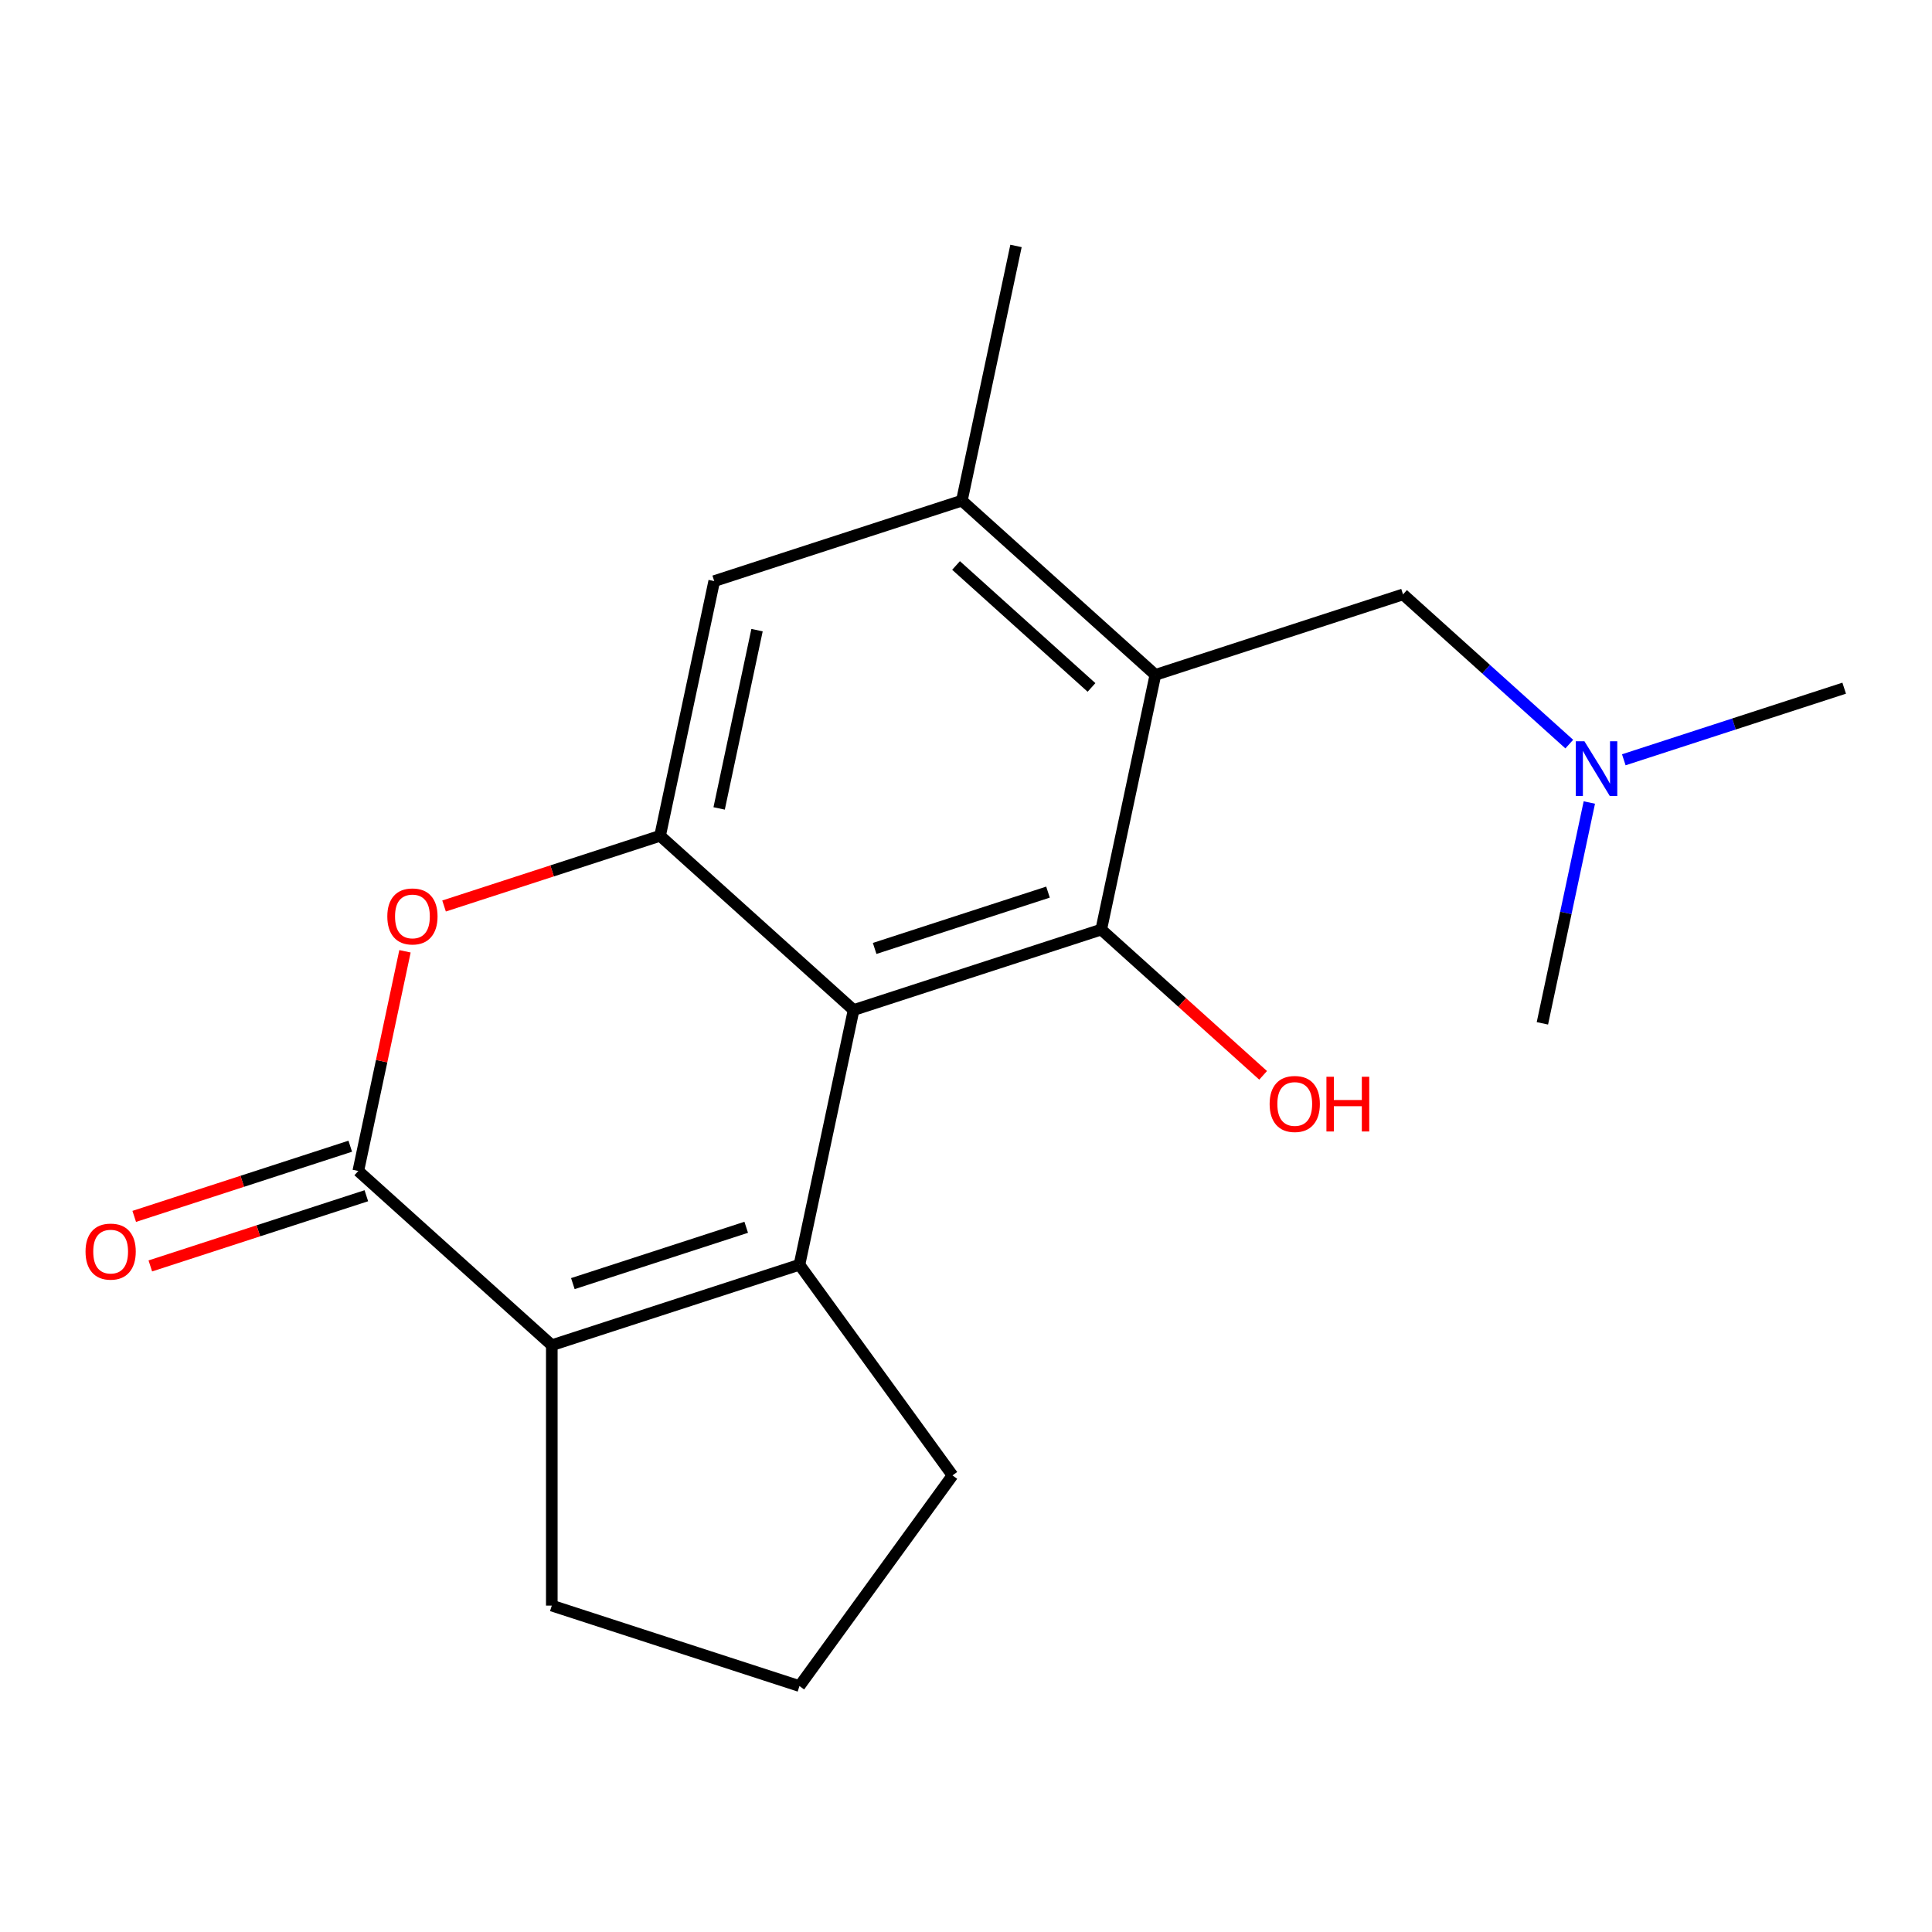 <?xml version='1.0' encoding='iso-8859-1'?>
<svg version='1.1' baseProfile='full'
              xmlns='http://www.w3.org/2000/svg'
                      xmlns:rdkit='http://www.rdkit.org/xml'
                      xmlns:xlink='http://www.w3.org/1999/xlink'
                  xml:space='preserve'
width='1000px' height='1000px' viewBox='0 0 1000 1000'>
<!-- END OF HEADER -->
<rect style='opacity:1.0;fill:#FFFFFF;stroke:none' width='1000' height='1000' x='0' y='0'> </rect>
<path class='bond-0' d='M 441.817,522.795 L 413.795,654.629' style='fill:none;fill-rule:evenodd;stroke:#000000;stroke-width:6px;stroke-linecap:butt;stroke-linejoin:miter;stroke-opacity:1' />
<path class='bond-1' d='M 441.817,522.795 L 569.999,481.146' style='fill:none;fill-rule:evenodd;stroke:#000000;stroke-width:6px;stroke-linecap:butt;stroke-linejoin:miter;stroke-opacity:1' />
<path class='bond-1' d='M 452.715,490.911 L 542.442,461.757' style='fill:none;fill-rule:evenodd;stroke:#000000;stroke-width:6px;stroke-linecap:butt;stroke-linejoin:miter;stroke-opacity:1' />
<path class='bond-5' d='M 441.817,522.795 L 341.657,432.611' style='fill:none;fill-rule:evenodd;stroke:#000000;stroke-width:6px;stroke-linecap:butt;stroke-linejoin:miter;stroke-opacity:1' />
<path class='bond-2' d='M 413.795,654.629 L 285.613,696.277' style='fill:none;fill-rule:evenodd;stroke:#000000;stroke-width:6px;stroke-linecap:butt;stroke-linejoin:miter;stroke-opacity:1' />
<path class='bond-2' d='M 386.238,635.24 L 296.51,664.394' style='fill:none;fill-rule:evenodd;stroke:#000000;stroke-width:6px;stroke-linecap:butt;stroke-linejoin:miter;stroke-opacity:1' />
<path class='bond-13' d='M 413.795,654.629 L 493.016,763.667' style='fill:none;fill-rule:evenodd;stroke:#000000;stroke-width:6px;stroke-linecap:butt;stroke-linejoin:miter;stroke-opacity:1' />
<path class='bond-4' d='M 569.999,481.146 L 598.021,349.313' style='fill:none;fill-rule:evenodd;stroke:#000000;stroke-width:6px;stroke-linecap:butt;stroke-linejoin:miter;stroke-opacity:1' />
<path class='bond-11' d='M 569.999,481.146 L 611.894,518.869' style='fill:none;fill-rule:evenodd;stroke:#000000;stroke-width:6px;stroke-linecap:butt;stroke-linejoin:miter;stroke-opacity:1' />
<path class='bond-11' d='M 611.894,518.869 L 653.79,556.592' style='fill:none;fill-rule:evenodd;stroke:#FF0000;stroke-width:6px;stroke-linecap:butt;stroke-linejoin:miter;stroke-opacity:1' />
<path class='bond-14' d='M 285.613,696.277 L 285.613,831.056' style='fill:none;fill-rule:evenodd;stroke:#000000;stroke-width:6px;stroke-linecap:butt;stroke-linejoin:miter;stroke-opacity:1' />
<path class='bond-20' d='M 285.613,696.277 L 185.453,606.093' style='fill:none;fill-rule:evenodd;stroke:#000000;stroke-width:6px;stroke-linecap:butt;stroke-linejoin:miter;stroke-opacity:1' />
<path class='bond-3' d='M 185.453,606.093 L 197.537,549.241' style='fill:none;fill-rule:evenodd;stroke:#000000;stroke-width:6px;stroke-linecap:butt;stroke-linejoin:miter;stroke-opacity:1' />
<path class='bond-3' d='M 197.537,549.241 L 209.621,492.389' style='fill:none;fill-rule:evenodd;stroke:#FF0000;stroke-width:6px;stroke-linecap:butt;stroke-linejoin:miter;stroke-opacity:1' />
<path class='bond-10' d='M 181.288,593.275 L 125.382,611.44' style='fill:none;fill-rule:evenodd;stroke:#000000;stroke-width:6px;stroke-linecap:butt;stroke-linejoin:miter;stroke-opacity:1' />
<path class='bond-10' d='M 125.382,611.44 L 69.475,629.605' style='fill:none;fill-rule:evenodd;stroke:#FF0000;stroke-width:6px;stroke-linecap:butt;stroke-linejoin:miter;stroke-opacity:1' />
<path class='bond-10' d='M 189.618,618.911 L 133.711,637.076' style='fill:none;fill-rule:evenodd;stroke:#000000;stroke-width:6px;stroke-linecap:butt;stroke-linejoin:miter;stroke-opacity:1' />
<path class='bond-10' d='M 133.711,637.076 L 77.805,655.241' style='fill:none;fill-rule:evenodd;stroke:#FF0000;stroke-width:6px;stroke-linecap:butt;stroke-linejoin:miter;stroke-opacity:1' />
<path class='bond-9' d='M 598.021,349.313 L 726.203,307.664' style='fill:none;fill-rule:evenodd;stroke:#000000;stroke-width:6px;stroke-linecap:butt;stroke-linejoin:miter;stroke-opacity:1' />
<path class='bond-19' d='M 598.021,349.313 L 497.861,259.128' style='fill:none;fill-rule:evenodd;stroke:#000000;stroke-width:6px;stroke-linecap:butt;stroke-linejoin:miter;stroke-opacity:1' />
<path class='bond-19' d='M 564.96,355.817 L 494.848,292.688' style='fill:none;fill-rule:evenodd;stroke:#000000;stroke-width:6px;stroke-linecap:butt;stroke-linejoin:miter;stroke-opacity:1' />
<path class='bond-6' d='M 341.657,432.611 L 285.751,450.776' style='fill:none;fill-rule:evenodd;stroke:#000000;stroke-width:6px;stroke-linecap:butt;stroke-linejoin:miter;stroke-opacity:1' />
<path class='bond-6' d='M 285.751,450.776 L 229.844,468.941' style='fill:none;fill-rule:evenodd;stroke:#FF0000;stroke-width:6px;stroke-linecap:butt;stroke-linejoin:miter;stroke-opacity:1' />
<path class='bond-8' d='M 341.657,432.611 L 369.679,300.777' style='fill:none;fill-rule:evenodd;stroke:#000000;stroke-width:6px;stroke-linecap:butt;stroke-linejoin:miter;stroke-opacity:1' />
<path class='bond-8' d='M 372.227,418.44 L 391.842,326.157' style='fill:none;fill-rule:evenodd;stroke:#000000;stroke-width:6px;stroke-linecap:butt;stroke-linejoin:miter;stroke-opacity:1' />
<path class='bond-7' d='M 497.861,259.128 L 369.679,300.777' style='fill:none;fill-rule:evenodd;stroke:#000000;stroke-width:6px;stroke-linecap:butt;stroke-linejoin:miter;stroke-opacity:1' />
<path class='bond-15' d='M 497.861,259.128 L 525.883,127.295' style='fill:none;fill-rule:evenodd;stroke:#000000;stroke-width:6px;stroke-linecap:butt;stroke-linejoin:miter;stroke-opacity:1' />
<path class='bond-12' d='M 726.203,307.664 L 769.229,346.404' style='fill:none;fill-rule:evenodd;stroke:#000000;stroke-width:6px;stroke-linecap:butt;stroke-linejoin:miter;stroke-opacity:1' />
<path class='bond-12' d='M 769.229,346.404 L 812.254,385.144' style='fill:none;fill-rule:evenodd;stroke:#0000FF;stroke-width:6px;stroke-linecap:butt;stroke-linejoin:miter;stroke-opacity:1' />
<path class='bond-17' d='M 840.473,393.264 L 897.509,374.732' style='fill:none;fill-rule:evenodd;stroke:#0000FF;stroke-width:6px;stroke-linecap:butt;stroke-linejoin:miter;stroke-opacity:1' />
<path class='bond-17' d='M 897.509,374.732 L 954.545,356.2' style='fill:none;fill-rule:evenodd;stroke:#000000;stroke-width:6px;stroke-linecap:butt;stroke-linejoin:miter;stroke-opacity:1' />
<path class='bond-18' d='M 822.637,415.378 L 810.489,472.53' style='fill:none;fill-rule:evenodd;stroke:#0000FF;stroke-width:6px;stroke-linecap:butt;stroke-linejoin:miter;stroke-opacity:1' />
<path class='bond-18' d='M 810.489,472.53 L 798.341,529.682' style='fill:none;fill-rule:evenodd;stroke:#000000;stroke-width:6px;stroke-linecap:butt;stroke-linejoin:miter;stroke-opacity:1' />
<path class='bond-16' d='M 493.016,763.667 L 413.795,872.705' style='fill:none;fill-rule:evenodd;stroke:#000000;stroke-width:6px;stroke-linecap:butt;stroke-linejoin:miter;stroke-opacity:1' />
<path class='bond-21' d='M 285.613,831.056 L 413.795,872.705' style='fill:none;fill-rule:evenodd;stroke:#000000;stroke-width:6px;stroke-linecap:butt;stroke-linejoin:miter;stroke-opacity:1' />
<path  class='atom-7' d='M 200.475 474.34
Q 200.475 467.54, 203.835 463.74
Q 207.195 459.94, 213.475 459.94
Q 219.755 459.94, 223.115 463.74
Q 226.475 467.54, 226.475 474.34
Q 226.475 481.22, 223.075 485.14
Q 219.675 489.02, 213.475 489.02
Q 207.235 489.02, 203.835 485.14
Q 200.475 481.26, 200.475 474.34
M 213.475 485.82
Q 217.795 485.82, 220.115 482.94
Q 222.475 480.02, 222.475 474.34
Q 222.475 468.78, 220.115 465.98
Q 217.795 463.14, 213.475 463.14
Q 209.155 463.14, 206.795 465.94
Q 204.475 468.74, 204.475 474.34
Q 204.475 480.06, 206.795 482.94
Q 209.155 485.82, 213.475 485.82
' fill='#FF0000'/>
<path  class='atom-11' d='M 44.271 647.822
Q 44.271 641.022, 47.631 637.222
Q 50.991 633.422, 57.271 633.422
Q 63.551 633.422, 66.911 637.222
Q 70.271 641.022, 70.271 647.822
Q 70.271 654.702, 66.871 658.622
Q 63.471 662.502, 57.271 662.502
Q 51.031 662.502, 47.631 658.622
Q 44.271 654.742, 44.271 647.822
M 57.271 659.302
Q 61.591 659.302, 63.911 656.422
Q 66.271 653.502, 66.271 647.822
Q 66.271 642.262, 63.911 639.462
Q 61.591 636.622, 57.271 636.622
Q 52.951 636.622, 50.591 639.422
Q 48.271 642.222, 48.271 647.822
Q 48.271 653.542, 50.591 656.422
Q 52.951 659.302, 57.271 659.302
' fill='#FF0000'/>
<path  class='atom-12' d='M 657.159 571.411
Q 657.159 564.611, 660.519 560.811
Q 663.879 557.011, 670.159 557.011
Q 676.439 557.011, 679.799 560.811
Q 683.159 564.611, 683.159 571.411
Q 683.159 578.291, 679.759 582.211
Q 676.359 586.091, 670.159 586.091
Q 663.919 586.091, 660.519 582.211
Q 657.159 578.331, 657.159 571.411
M 670.159 582.891
Q 674.479 582.891, 676.799 580.011
Q 679.159 577.091, 679.159 571.411
Q 679.159 565.851, 676.799 563.051
Q 674.479 560.211, 670.159 560.211
Q 665.839 560.211, 663.479 563.011
Q 661.159 565.811, 661.159 571.411
Q 661.159 577.131, 663.479 580.011
Q 665.839 582.891, 670.159 582.891
' fill='#FF0000'/>
<path  class='atom-12' d='M 686.559 557.331
L 690.399 557.331
L 690.399 569.371
L 704.879 569.371
L 704.879 557.331
L 708.719 557.331
L 708.719 585.651
L 704.879 585.651
L 704.879 572.571
L 690.399 572.571
L 690.399 585.651
L 686.559 585.651
L 686.559 557.331
' fill='#FF0000'/>
<path  class='atom-13' d='M 820.103 383.689
L 829.383 398.689
Q 830.303 400.169, 831.783 402.849
Q 833.263 405.529, 833.343 405.689
L 833.343 383.689
L 837.103 383.689
L 837.103 412.009
L 833.223 412.009
L 823.263 395.609
Q 822.103 393.689, 820.863 391.489
Q 819.663 389.289, 819.303 388.609
L 819.303 412.009
L 815.623 412.009
L 815.623 383.689
L 820.103 383.689
' fill='#0000FF'/>
</svg>
